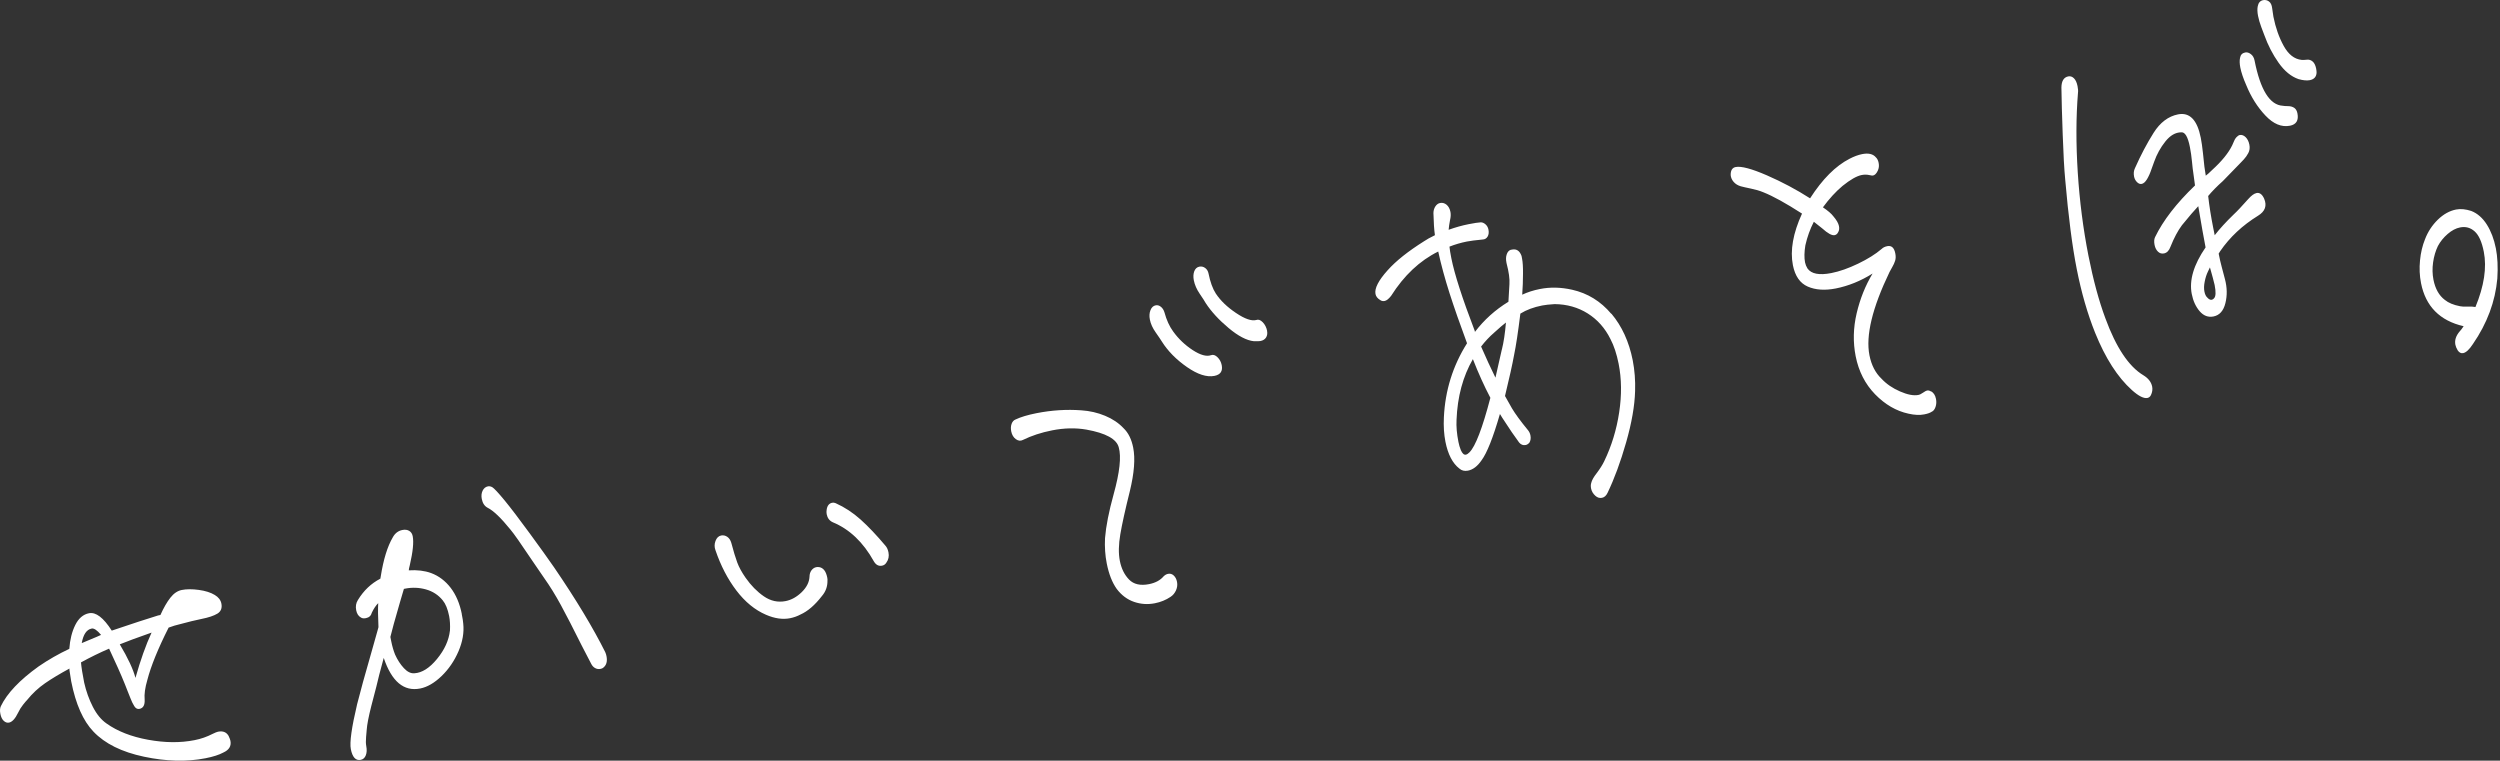 <svg width="562" height="171" viewBox="0 0 562 171" fill="none" xmlns="http://www.w3.org/2000/svg">
<rect x="0" y="0" width="562" height="171" fill="#333333" stroke="none"/>
<path d="M51.418 165.483C50.932 164.592 50.128 164.265 49.006 164.486C48.767 164.53 48.369 164.698 47.804 164.971C46.514 165.633 45.162 166.11 43.74 166.384C40.541 167.019 37.051 166.984 33.288 166.296C29.515 165.607 26.414 164.389 23.975 162.659C22.765 161.829 21.731 160.575 20.874 158.898C20.017 157.221 19.363 155.403 18.921 153.443C18.532 151.474 18.294 149.956 18.206 148.906C20.317 147.749 22.42 146.716 24.523 145.816L25.663 148.296C26.829 150.777 27.863 153.196 28.764 155.561C28.87 155.791 29.055 156.241 29.312 156.93C29.568 157.618 29.859 158.218 30.177 158.73C30.495 159.242 30.884 159.454 31.361 159.357C32.192 159.189 32.581 158.501 32.519 157.283C32.404 156.073 32.607 154.599 33.12 152.86C33.924 149.753 35.514 145.825 37.908 141.084C38.942 140.714 39.667 140.493 40.082 140.414C42.3 139.813 44.031 139.39 45.277 139.142C46.876 138.825 48.078 138.427 48.873 137.942C49.668 137.456 49.969 136.697 49.765 135.673C49.606 134.888 49.112 134.243 48.281 133.749C47.371 133.193 46.169 132.813 44.685 132.61C43.201 132.407 41.92 132.416 40.859 132.628C39.914 132.813 39.057 133.396 38.297 134.367C37.537 135.338 36.786 136.635 36.062 138.251L35.532 138.357C33.208 139.063 29.736 140.202 25.124 141.764C23.259 138.851 21.545 137.545 20.008 137.854C18.7 138.11 17.675 138.992 16.924 140.493C16.173 141.994 15.732 143.786 15.582 145.86C13.161 146.999 10.863 148.314 8.69 149.806C4.431 152.86 1.595 155.844 0.199 158.739C-0.022 159.189 -0.057 159.772 0.084 160.487C0.226 161.193 0.482 161.723 0.853 162.058C1.224 162.394 1.622 162.526 2.037 162.438C2.744 162.297 3.433 161.546 4.087 160.187C4.387 159.551 4.749 158.969 5.173 158.439C5.589 157.91 5.907 157.539 6.11 157.336C7.294 155.87 8.637 154.626 10.13 153.593C11.623 152.56 13.452 151.466 15.617 150.291C15.59 150.459 15.608 150.706 15.67 151.015L16.006 153.16C17.022 158.298 18.692 162.067 21.015 164.477C23.577 167.169 27.368 169.05 32.377 170.109C37.387 171.168 41.999 171.283 46.205 170.453C47.919 170.118 49.253 169.685 50.198 169.173C51.497 168.591 52.036 167.708 51.797 166.516C51.753 166.278 51.621 165.934 51.409 165.483H51.418ZM34.074 142.206C32.784 145.004 31.573 148.402 30.451 152.392C29.939 150.442 28.764 147.926 26.926 144.845C28.463 144.218 30.849 143.335 34.074 142.206ZM20.591 141.296C21.121 141.19 21.837 141.667 22.72 142.726L21.704 143.177L18.373 144.571C18.727 142.612 19.469 141.526 20.591 141.305V141.296ZM103.82 138.048C103.352 135.682 102.512 133.714 101.311 132.142C100.109 130.58 98.642 129.468 96.911 128.823C95.453 128.294 93.774 128.091 91.892 128.214C91.901 127.967 91.981 127.579 92.122 127.058C92.82 124.048 93.041 121.876 92.776 120.534C92.67 119.987 92.405 119.581 91.981 119.334C91.565 119.087 91.053 119.025 90.461 119.14C89.516 119.325 88.791 119.881 88.296 120.799C87.095 122.838 86.194 125.769 85.593 129.574L85.504 130.086C83.437 131.154 81.749 132.751 80.451 134.896C80.026 135.559 79.903 136.318 80.071 137.183C80.23 137.977 80.583 138.516 81.131 138.816C81.414 139.01 81.793 139.054 82.271 138.957C82.978 138.816 83.419 138.401 83.596 137.712C84.029 136.803 84.506 136.097 85.027 135.585C84.948 136.75 84.965 138.551 85.08 140.987L84.868 141.764L83.728 145.807C82.05 151.633 80.901 155.8 80.283 158.298C79.037 163.55 78.569 166.922 78.869 168.423C79.231 170.241 79.973 171.036 81.096 170.815C81.626 170.709 82.006 170.374 82.235 169.791C82.456 169.217 82.492 168.529 82.341 167.743C82.235 167.196 82.218 166.499 82.297 165.66C82.377 164.821 82.421 164.283 82.439 164.036C82.518 162.871 82.863 161.105 83.463 158.73C84.073 156.356 84.444 154.908 84.594 154.387L85.257 151.669L86.264 147.899C88.049 153.204 90.779 155.5 94.455 154.776C96.054 154.458 97.653 153.531 99.261 151.986C100.86 150.442 102.132 148.588 103.06 146.434C103.988 144.28 104.35 142.206 104.138 140.193C104.103 139.707 103.997 138.992 103.802 138.048H103.82ZM101.143 141.773C100.896 143.953 99.933 146.072 98.245 148.129C96.557 150.186 94.861 151.254 93.156 151.351C92.369 151.421 91.583 151.042 90.806 150.212C90.028 149.382 89.365 148.367 88.818 147.158C88.455 146.249 88.173 145.277 87.969 144.254L87.757 143.185C88.058 141.897 88.773 139.293 89.913 135.382L90.797 132.381L91.062 132.328C92.661 132.01 94.225 132.072 95.762 132.504C97.291 132.937 98.554 133.758 99.526 134.958C100.171 135.735 100.648 136.909 100.966 138.489C101.152 139.434 101.214 140.528 101.152 141.773H101.143ZM136.104 146.69C133.348 141.164 129.504 134.782 124.565 127.552C123.267 125.672 121.438 123.121 119.079 119.899C116.72 116.677 114.847 114.214 113.459 112.519C112.002 110.754 111.065 109.756 110.65 109.509C110.305 109.332 109.987 109.271 109.687 109.332C109.157 109.438 108.759 109.765 108.494 110.303C108.229 110.851 108.167 111.477 108.308 112.184C108.494 113.128 108.936 113.781 109.616 114.143C110.915 114.788 112.62 116.421 114.741 119.042C115.465 119.881 117.135 122.264 119.75 126.175L122.348 129.971C123.629 131.772 124.866 133.784 126.076 136C127.287 138.224 128.859 141.279 130.794 145.163L132.879 149.179C133.092 149.629 133.392 149.965 133.772 150.177C134.152 150.389 134.549 150.45 134.965 150.371C135.256 150.309 135.459 150.23 135.565 150.133C136.316 149.576 136.573 148.703 136.343 147.52C136.263 147.122 136.184 146.858 136.087 146.708L136.104 146.69ZM184.133 127.499C184.001 127.446 183.78 127.446 183.488 127.499C183.073 127.579 182.72 127.817 182.428 128.196C182.137 128.585 181.986 129.062 181.977 129.635C181.916 130.88 181.332 132.036 180.219 133.122C179.106 134.199 177.904 134.87 176.597 135.126C174.874 135.461 173.248 135.108 171.72 134.058C170.191 133.007 168.822 131.613 167.611 129.883C166.754 128.655 166.127 127.508 165.729 126.44C165.332 125.372 164.89 123.898 164.395 122.026C164.21 121.408 163.909 120.958 163.476 120.667C163.052 120.384 162.602 120.287 162.124 120.375C161.532 120.49 161.108 120.905 160.843 121.611C160.578 122.317 160.578 123.015 160.843 123.703C162.018 127.164 163.582 130.174 165.535 132.743C167.488 135.311 169.714 137.13 172.197 138.198C174.149 139.045 175.952 139.301 177.613 138.975C178.443 138.807 179.221 138.533 179.945 138.145C181.589 137.412 183.188 136.026 184.761 133.996C185.609 133.007 186.033 131.86 186.015 130.545C186.042 130.377 186.024 130.13 185.962 129.821C185.679 128.399 185.061 127.623 184.116 127.481L184.133 127.499ZM199.074 122.706C197.059 120.314 195.195 118.345 193.472 116.8C191.749 115.255 189.876 114.02 187.844 113.11C187.579 112.996 187.323 112.969 187.084 113.013C186.377 113.155 185.953 113.684 185.83 114.611C185.777 114.955 185.777 115.282 185.839 115.591C186.006 116.465 186.466 117.065 187.217 117.409C190.972 118.963 194.047 121.885 196.432 126.175C196.9 126.987 197.519 127.314 198.288 127.164C198.703 127.084 199.03 126.855 199.259 126.475C199.745 125.804 199.896 125.036 199.728 124.171C199.604 123.544 199.383 123.05 199.065 122.706H199.074ZM273.688 80.299C273.194 79.822 272.716 79.672 272.257 79.84C271.223 80.211 269.836 79.822 268.104 78.692C266.373 77.554 264.915 76.168 263.722 74.508C262.883 73.361 262.229 71.931 261.769 70.218C261.602 69.68 261.337 69.256 260.965 68.965C260.594 68.664 260.206 68.558 259.79 68.638C259.26 68.744 258.871 69.106 258.624 69.733C258.377 70.359 258.333 71.066 258.492 71.851C258.677 72.796 259.11 73.758 259.799 74.729C260.479 75.7 260.965 76.406 261.23 76.847C262.573 78.966 264.438 80.846 266.832 82.515C269.226 84.174 271.276 84.836 272.999 84.501C274.36 84.236 274.908 83.424 274.643 82.082C274.501 81.376 274.183 80.776 273.688 80.299ZM284.856 74.402C284.697 73.617 284.37 72.963 283.867 72.443C283.363 71.931 282.886 71.754 282.426 71.931C281.375 72.222 279.855 71.701 277.867 70.368C275.879 69.035 274.36 67.579 273.308 65.981C272.602 64.886 272.063 63.395 271.683 61.505C271.577 60.958 271.32 60.534 270.923 60.243C270.525 59.952 270.092 59.855 269.615 59.943C269.085 60.049 268.705 60.393 268.475 60.967C268.255 61.55 268.219 62.229 268.369 63.015C268.573 64.039 269.023 65.063 269.712 66.069C270.402 67.084 270.852 67.773 271.047 68.144C272.284 70.033 273.989 71.895 276.162 73.714C278.336 75.541 280.244 76.538 281.879 76.706C282.621 76.724 283.107 76.706 283.345 76.662C283.937 76.547 284.361 76.274 284.618 75.859C284.874 75.435 284.945 74.95 284.839 74.402H284.856ZM263.846 129.362C263.475 129.026 263.051 128.903 262.573 129C262.22 129.07 261.884 129.256 261.575 129.565C260.824 130.447 259.737 131.03 258.315 131.313C256.362 131.701 254.86 131.357 253.818 130.289C252.775 129.22 252.086 127.826 251.741 126.087C251.414 124.427 251.45 122.432 251.847 120.102C252.245 117.771 252.961 114.532 253.994 110.392C254.975 106.34 255.231 103.091 254.745 100.646C254.374 98.748 253.65 97.292 252.59 96.277C251.494 95.103 250.107 94.167 248.428 93.469C246.749 92.772 244.973 92.366 243.109 92.242C239.796 91.995 236.421 92.207 232.984 92.887C231.031 93.275 229.459 93.743 228.275 94.308C227.877 94.467 227.586 94.794 227.409 95.279C227.232 95.765 227.197 96.329 227.32 96.956C227.479 97.751 227.824 98.333 228.363 98.722C228.902 99.11 229.423 99.172 229.927 98.907C231.888 97.945 234.088 97.221 236.518 96.744C239.239 96.206 241.819 96.153 244.24 96.577C248.578 97.362 250.999 98.686 251.494 100.558C252.095 102.659 251.715 106.172 250.345 111.115C249.267 115.017 248.622 118.301 248.41 120.967C248.313 122.953 248.437 124.86 248.799 126.669C249.267 129.035 250.01 130.942 251.035 132.381C252.112 133.811 253.42 134.782 254.94 135.303C256.459 135.823 258.014 135.929 259.622 135.611C260.921 135.355 262.096 134.879 263.13 134.181C263.678 133.828 264.084 133.334 264.367 132.707C264.641 132.081 264.72 131.454 264.597 130.818C264.473 130.191 264.226 129.706 263.846 129.371V129.362Z" fill="white"/>
<path d="M362.206 70.536C359.829 67.72 356.905 65.919 353.423 65.133C350.905 64.569 348.493 64.507 346.187 64.966C344.703 65.257 343.378 65.69 342.194 66.246C342.309 64.666 342.37 63.094 342.37 61.532C342.388 60.049 342.317 58.919 342.158 58.125L342.044 57.533C341.628 56.386 340.921 55.909 339.914 56.103L339.561 56.174C339.163 56.333 338.872 56.677 338.704 57.206C338.527 57.736 338.509 58.31 338.633 58.946L338.677 59.184C339.19 61.135 339.402 62.688 339.322 63.854L339.093 67.835C336.124 69.653 333.615 71.913 331.565 74.614L331.521 74.376C328.72 67.058 326.97 61.62 326.264 58.063C326.034 56.88 325.884 56.006 325.84 55.441C327.094 54.947 328.402 54.567 329.771 54.294C330.54 54.143 331.715 53.993 333.288 53.843C333.774 53.826 334.154 53.614 334.41 53.19C334.666 52.766 334.728 52.245 334.604 51.61C334.507 51.133 334.295 50.745 333.959 50.445C333.623 50.145 333.27 49.986 332.899 49.977C332.289 50.012 331.362 50.153 330.116 50.401C328.693 50.683 327.209 51.098 325.654 51.654C325.707 50.992 325.813 50.268 325.963 49.5C326.131 48.812 326.166 48.194 326.06 47.638C325.919 46.931 325.627 46.393 325.186 46.022C324.744 45.66 324.258 45.528 323.728 45.634C323.313 45.713 322.959 45.969 322.676 46.393C322.394 46.817 322.244 47.32 322.235 47.894C322.288 50.021 322.394 51.681 322.57 52.872C321.448 53.42 320.644 53.87 320.158 54.214C316.545 56.483 313.806 58.663 311.942 60.755C309.874 63.05 308.964 64.833 309.211 66.096C309.317 66.652 309.689 67.111 310.316 67.482C310.599 67.676 310.917 67.729 311.279 67.658C311.694 67.579 312.171 67.199 312.719 66.511C315.626 61.92 319.16 58.592 323.313 56.544C323.966 59.537 324.815 62.644 325.848 65.884C326.891 69.124 328.199 72.884 329.789 77.165C326.599 82.223 324.868 87.776 324.585 93.823C324.488 95.809 324.603 97.636 324.93 99.296C325.495 102.138 326.538 104.151 328.057 105.325C328.578 105.793 329.232 105.951 330.001 105.801C331.123 105.581 332.148 104.804 333.049 103.48C334.268 101.847 335.647 98.377 337.184 93.063L337.723 93.937C339.322 96.409 340.577 98.254 341.496 99.472C341.902 99.966 342.397 100.152 342.989 100.037C343.28 99.975 343.554 99.799 343.811 99.507C344.085 99.04 344.164 98.492 344.04 97.865C343.943 97.389 343.74 96.983 343.431 96.63C341.805 94.652 340.63 93.037 339.888 91.792L338.324 89.02C339.305 84.969 339.994 81.879 340.374 79.76C340.789 77.792 341.257 74.711 341.778 70.501C343.148 69.653 344.783 69.044 346.682 68.673C347.336 68.541 348.264 68.444 349.483 68.364C352.257 68.391 354.74 69.097 356.922 70.465C359.105 71.842 360.81 73.758 362.029 76.221C362.815 77.704 363.425 79.558 363.867 81.764C364.538 85.163 364.583 88.8 363.991 92.693C363.407 96.586 362.285 100.249 360.624 103.692C360.236 104.504 359.67 105.395 358.937 106.366C358.248 107.24 357.841 107.982 357.709 108.573C357.594 108.926 357.585 109.332 357.673 109.809C357.797 110.445 358.124 110.992 358.645 111.46C359.096 111.866 359.582 112.016 360.121 111.91C360.66 111.804 361.075 111.433 361.375 110.798C362.904 107.629 364.3 103.842 365.554 99.454C366.809 95.067 367.48 91.219 367.569 87.917C367.648 85.525 367.472 83.221 367.039 81.005C366.208 76.821 364.609 73.325 362.241 70.509L362.206 70.536ZM330.346 101.679C330.036 101.988 329.762 102.164 329.524 102.209C329.109 102.288 328.738 101.953 328.402 101.202C328.154 100.593 327.978 99.975 327.854 99.34C327.492 97.521 327.35 95.871 327.43 94.379C327.633 89.171 328.861 84.624 331.105 80.732C332.351 83.927 333.668 86.831 335.037 89.427C333.244 96.259 331.68 100.346 330.346 101.67V101.679ZM337.608 78.587L336.177 84.898C335.143 82.806 334.074 80.476 332.952 77.907C333.836 76.75 334.825 75.691 335.929 74.738C337.078 73.696 337.944 72.946 338.536 72.504C338.333 74.923 338.032 76.953 337.617 78.595L337.608 78.587ZM434.046 87.988C433.763 87.793 433.472 87.732 433.18 87.793C433.003 87.829 432.712 87.988 432.305 88.27C431.899 88.553 431.546 88.729 431.254 88.782C430.185 88.994 428.807 88.729 427.128 87.996C425.44 87.264 424.053 86.311 422.958 85.128C421.597 83.839 420.696 82.091 420.254 79.875C419.379 75.453 420.89 69.212 424.769 61.144C424.901 60.87 425.105 60.508 425.379 60.04C425.652 59.572 425.873 59.104 426.023 58.619C426.174 58.142 426.191 57.586 426.059 56.95C425.811 55.688 425.211 55.15 424.265 55.335C423.735 55.441 423.311 55.644 423.002 55.953C421.632 57.127 419.865 58.23 417.701 59.272C415.536 60.314 413.53 61.02 411.701 61.382C408.971 61.92 407.187 61.576 406.321 60.349C406.047 59.908 405.87 59.458 405.773 58.981C405.57 57.957 405.596 56.677 405.844 55.15C406.268 53.261 406.904 51.495 407.752 49.853L409.616 51.328C410.889 52.475 411.825 52.987 412.417 52.863C412.77 52.793 413.036 52.581 413.212 52.21C413.442 51.84 413.513 51.372 413.398 50.816C413.274 50.189 412.85 49.447 412.125 48.609C411.701 48.035 410.924 47.373 409.793 46.605C411.198 44.689 412.664 43.083 414.202 41.794C415.951 40.382 417.391 39.56 418.522 39.34C419.114 39.225 419.697 39.234 420.28 39.366C420.669 39.455 420.917 39.49 421.04 39.463C421.456 39.384 421.818 39.022 422.118 38.386C422.383 37.839 422.445 37.257 422.321 36.621C422.215 36.074 422.003 35.659 421.712 35.385C421.067 34.608 420.033 34.361 418.611 34.644C417.718 34.82 416.773 35.173 415.774 35.694C412.638 37.301 409.687 40.258 406.904 44.583C403.873 42.641 400.64 40.92 397.203 39.419C393.766 37.928 391.424 37.301 390.178 37.548C389.41 37.698 389.039 38.307 389.056 39.366C389.109 39.931 389.33 40.443 389.728 40.894C390.125 41.352 390.656 41.679 391.309 41.873C391.831 42.015 392.599 42.191 393.633 42.403C394.658 42.615 395.577 42.88 396.381 43.215C398.59 44.089 401.488 45.696 405.093 48.017C403.069 52.44 402.389 56.306 403.043 59.616C403.529 62.062 404.642 63.668 406.391 64.427C408.141 65.186 410.235 65.328 412.664 64.851C415.509 64.286 418.275 63.174 420.961 61.488C419.335 64.189 418.142 67.173 417.374 70.439C416.605 73.705 416.534 76.927 417.153 80.078C417.824 83.477 419.282 86.328 421.517 88.632C423.762 90.936 426.262 92.393 429.027 92.993C430.379 93.302 431.563 93.355 432.57 93.152C433.339 93.002 433.887 92.807 434.214 92.578C434.611 92.419 434.912 92.048 435.106 91.483C435.301 90.909 435.336 90.309 435.212 89.683C435.044 88.817 434.647 88.235 434.037 87.944L434.046 87.988ZM515.755 24.254C515.393 23.998 514.925 23.865 514.342 23.857C513.758 23.857 513.37 23.821 513.175 23.777C510.251 23.618 508.13 20.22 506.823 13.59C506.699 12.964 506.416 12.478 505.983 12.16C505.55 11.834 505.126 11.71 504.711 11.798C504.057 11.931 503.677 12.328 503.562 13.008C503.43 13.608 503.456 14.341 503.624 15.206C503.845 16.309 504.287 17.616 504.95 19.125C506.028 21.782 507.468 24.068 509.261 25.966C511.055 27.873 512.893 28.632 514.792 28.262C516.215 27.979 516.771 27.052 516.462 25.472C516.356 24.925 516.117 24.519 515.764 24.254H515.755ZM519.89 13.838C519.519 13.502 519.068 13.361 518.565 13.423C518.052 13.484 517.672 13.493 517.416 13.467C515.782 13.299 514.439 12.248 513.378 10.324C512.318 8.4 511.55 6.211 511.064 3.765L510.781 1.85C510.701 1.126 510.463 0.623 510.065 0.332C509.668 0.04 509.235 -0.057 508.758 0.031C508.104 0.164 507.697 0.605 507.547 1.382C507.415 1.982 507.441 2.715 507.609 3.58C507.768 4.374 508.007 5.204 508.334 6.078C508.66 6.961 508.881 7.552 509.005 7.852C509.827 10.148 510.905 12.24 512.23 14.111C513.555 15.982 515.04 17.209 516.701 17.783C517.743 18.075 518.591 18.145 519.245 18.022C520.191 17.836 520.703 17.289 520.765 16.371C520.774 16.124 520.747 15.806 520.668 15.409C520.526 14.703 520.27 14.173 519.899 13.838H519.89ZM481.819 84.351C478.532 82.374 475.687 78.092 473.275 71.516C471.826 67.614 470.562 62.944 469.485 57.498C468.301 51.495 467.497 45.254 467.081 38.775C466.666 32.296 466.684 26.302 467.134 20.802C467.187 20.467 467.152 19.981 467.028 19.346C466.869 18.56 466.604 17.977 466.224 17.598C465.844 17.227 465.411 17.077 464.943 17.174C463.936 17.377 463.423 18.216 463.406 19.69C463.441 22.391 463.538 25.922 463.697 30.274C463.848 34.635 464.033 37.98 464.254 40.32C464.97 48.626 465.836 55.344 466.852 60.481C467.894 65.769 469.272 70.545 470.978 74.799C473.275 80.502 476.031 84.792 479.248 87.688C480.741 89.029 481.907 89.621 482.738 89.462C483.091 89.391 483.356 89.171 483.533 88.809C483.833 88.173 483.93 87.546 483.807 86.911C483.603 85.887 482.941 85.031 481.819 84.351ZM507.256 43.401C506.725 43.506 506.107 43.957 505.4 44.751C503.987 46.34 502.9 47.505 502.113 48.229C500.408 49.88 498.986 51.433 497.864 52.881L497.51 51.107C497.024 48.662 496.653 46.313 496.397 44.062C497.289 42.986 498.394 41.864 499.701 40.699L503.695 36.586C503.801 36.489 504.04 36.233 504.419 35.827C504.799 35.42 505.135 34.944 505.427 34.397C505.718 33.849 505.798 33.214 505.656 32.507C505.515 31.801 505.232 31.236 504.817 30.83C504.393 30.424 503.951 30.265 503.474 30.354C503.297 30.389 503.103 30.512 502.9 30.715C502.635 30.936 502.405 31.263 502.219 31.713C502.034 32.163 501.893 32.472 501.804 32.657C500.974 34.379 499.463 36.241 497.272 38.228C496.653 38.846 496.185 39.26 495.858 39.49L495.549 37.46C495.469 36.736 495.354 35.712 495.222 34.388C495.081 33.064 494.922 31.925 494.736 30.98C493.941 26.955 492.236 25.198 489.629 25.71C487.438 26.143 485.6 27.529 484.125 29.868C482.649 32.207 481.244 34.864 479.928 37.83C479.663 38.378 479.601 39.004 479.742 39.711C479.84 40.187 480.052 40.593 480.396 40.938C480.741 41.282 481.094 41.414 481.448 41.344C481.863 41.264 482.252 40.92 482.632 40.311C483.003 39.702 483.347 38.943 483.656 38.016C483.966 37.098 484.169 36.542 484.257 36.356C484.849 34.679 485.689 33.161 486.775 31.801C487.862 30.442 489.046 29.753 490.345 29.744C491.193 29.656 491.838 30.76 492.289 33.055C492.492 34.079 492.651 35.2 492.766 36.409C492.88 37.618 492.969 38.378 493.031 38.695L493.437 41.688C489.24 45.713 486.254 49.589 484.46 53.305C484.24 53.755 484.204 54.338 484.346 55.053C484.469 55.688 484.725 56.191 485.105 56.562C485.485 56.942 485.945 57.074 486.475 56.968C487.129 56.836 487.615 56.333 487.933 55.45C488.719 53.49 489.567 51.884 490.495 50.639C492.077 48.688 493.305 47.258 494.17 46.349C494.86 50.48 495.416 53.57 495.814 55.618C493.137 59.511 492.103 62.997 492.704 66.078C493.013 67.658 493.614 68.956 494.489 69.971C495.363 70.986 496.397 71.374 497.581 71.145C498.942 70.88 499.843 69.883 500.267 68.153C500.7 66.431 500.664 64.63 500.17 62.759L499.428 59.952C499.198 59.096 498.968 58.116 498.756 57.012L499.109 56.447C501.265 53.314 504.093 50.665 507.609 48.494C509.199 47.523 509.659 46.243 508.979 44.654C508.537 43.674 507.962 43.25 507.256 43.392V43.401ZM497.705 67.067C497.245 67.57 496.742 67.499 496.185 66.873C495.885 66.608 495.672 66.157 495.549 65.522C495.425 64.895 495.443 64.145 495.619 63.297C495.787 62.441 496.026 61.7 496.335 61.064L496.795 60.111L497.44 62.441L497.855 64.083C498.164 65.663 498.12 66.661 497.705 67.067ZM561.063 55.803C560.656 53.755 559.985 51.981 559.04 50.48C558.094 48.988 556.928 47.964 555.523 47.417C554.269 47.011 553.146 46.905 552.139 47.099C550.655 47.39 549.285 48.158 548.022 49.385C546.758 50.621 545.795 52.078 545.15 53.764C544.567 55.194 544.187 56.783 544.019 58.539C543.843 60.296 543.922 62.009 544.249 63.659C545.283 68.868 548.473 72.098 553.827 73.334C553.447 73.899 553.155 74.287 552.943 74.491C552.095 75.479 551.768 76.486 551.971 77.51C552.051 77.907 552.228 78.322 552.493 78.763C552.837 79.266 553.244 79.478 553.721 79.381C554.375 79.249 555.099 78.578 555.903 77.351C559.11 72.699 560.939 67.782 561.399 62.609C561.566 60.031 561.452 57.763 561.063 55.785V55.803ZM556.469 69.018C556.08 68.929 555.505 68.903 554.746 68.929C553.977 68.956 553.403 68.929 553.023 68.841C551.547 68.559 550.407 68.082 549.603 67.42C548.305 66.449 547.448 64.93 547.041 62.883C546.794 61.62 546.767 60.314 546.962 58.963C547.156 57.613 547.518 56.394 548.04 55.309C548.579 54.302 549.312 53.393 550.231 52.599C551.15 51.804 552.086 51.31 553.032 51.124C554.277 50.877 555.364 51.177 556.301 52.016C557.237 52.855 557.926 54.382 558.359 56.597C559.057 60.146 558.43 64.295 556.477 69.026L556.469 69.018Z" fill="white"/>
</svg>
